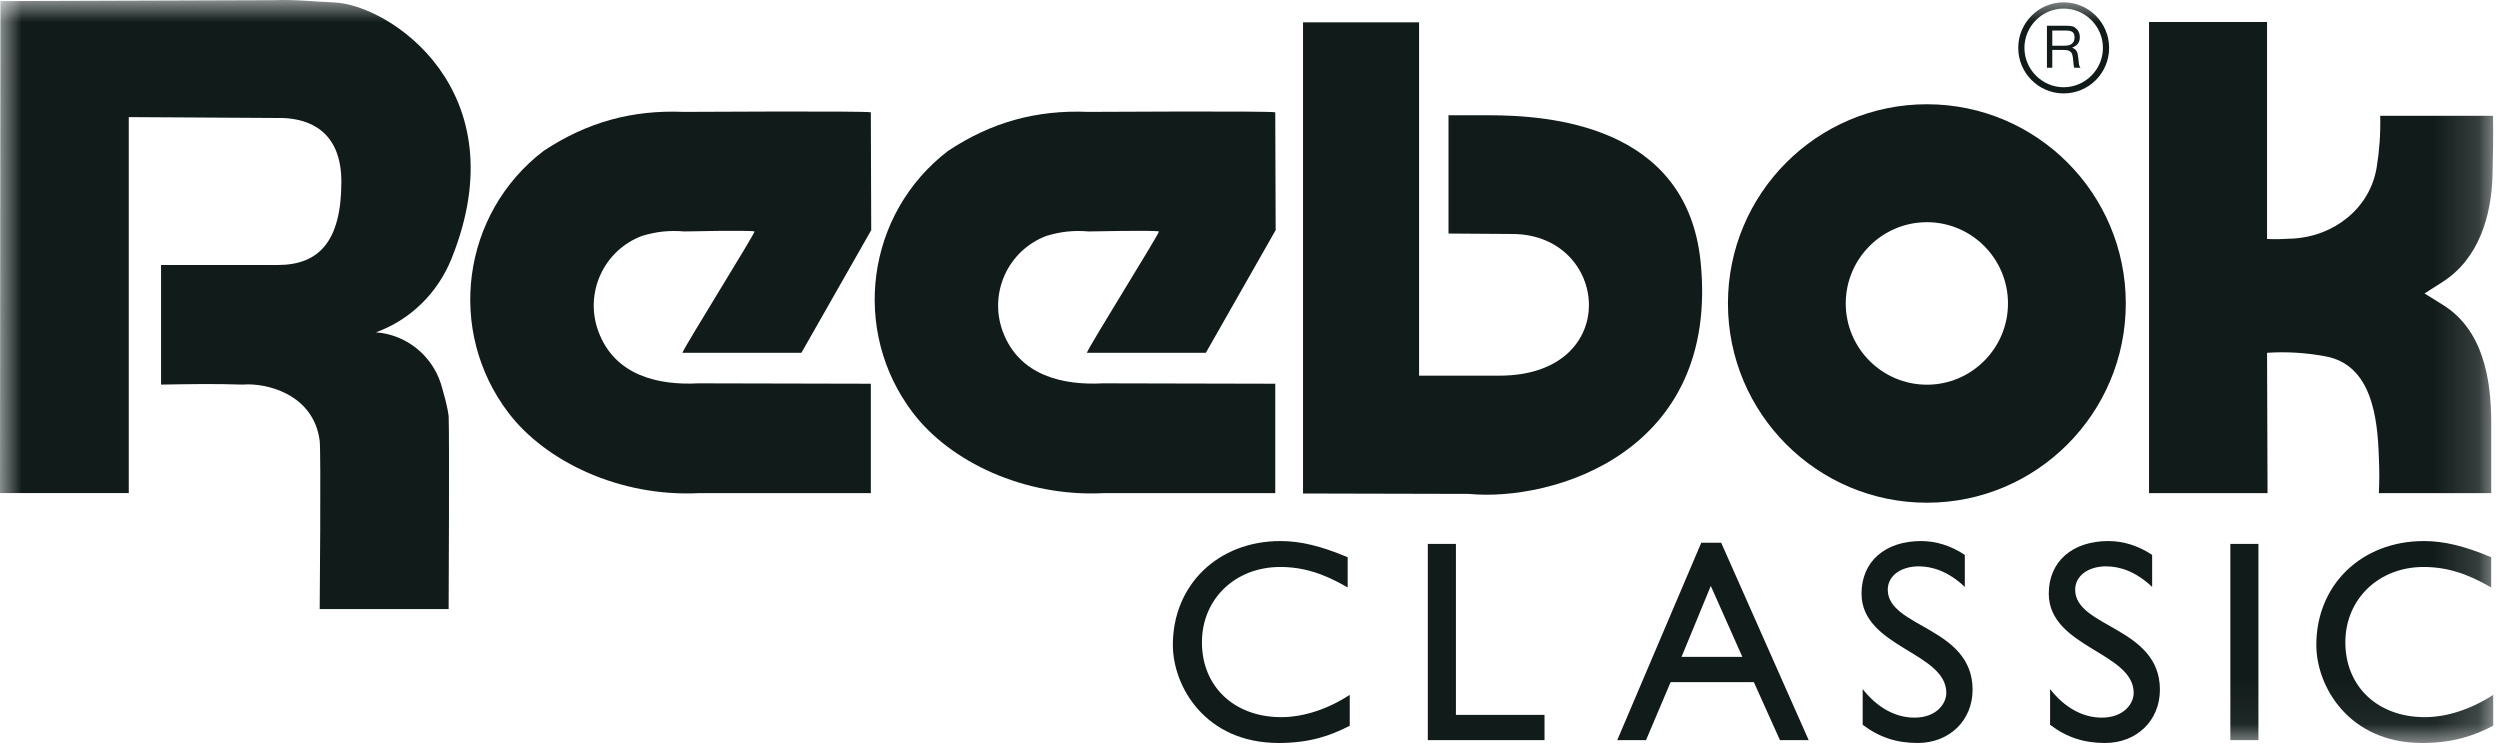 <?xml version="1.0" encoding="UTF-8" standalone="no"?>
<svg width="57" height="17" viewBox="0 0 57 17" version="1.1" xmlns="http://www.w3.org/2000/svg" xmlns:xlink="http://www.w3.org/1999/xlink">
 <defs>
  <polygon id="path-1" points="0 16.94 56.845 16.94 56.845 0 0 0"/>
  <mask id="mask-2" fill="#ffffff">
   <use xlink:href="#path-1"/>
  </mask>
 </defs>
 <g id="Labels" fill="none" fill-rule="evenodd">
  <g id="label_ReebokClassicELL_fi">
   <g id="label_ReebokClassicELL_no">
    <path d="M27.404,14.645 C27.404,13.657 28.163,12.927 29.189,12.927 C29.705,12.927 30.177,13.072 30.727,13.394 L30.727,12.705 C30.118,12.448 29.651,12.336 29.194,12.336 C27.772,12.336 26.741,13.335 26.741,14.704 C26.741,15.646 27.476,16.94 29.155,16.94 C29.856,16.94 30.334,16.776 30.774,16.547 L30.774,15.843 C30.27,16.171 29.718,16.351 29.213,16.351 C28.138,16.351 27.404,15.651 27.404,14.645 L27.404,14.645 Z" id="Fill-1" fill="#111b1a"/>
    <polygon id="Fill-3" fill="#111b1a" points="33.195 12.401 32.554 12.401 32.554 16.875 35.215 16.875 35.215 16.299 33.195 16.299"/>
    <path d="M38.339,14.977 L39.006,13.359 L39.726,14.977 L38.339,14.977 Z M38.789,12.374 L36.873,16.875 L37.529,16.875 L38.09,15.553 L39.988,15.553 L40.583,16.875 L41.238,16.875 L39.243,12.374 L38.789,12.374 Z" id="Fill-5" fill="#111b1a"/>
    <path d="M43.041,13.446 C43.041,13.131 43.336,12.913 43.748,12.913 C44.048,12.913 44.416,13.02 44.798,13.382 L44.798,12.652 C44.481,12.441 44.141,12.336 43.801,12.336 C42.982,12.336 42.443,12.801 42.443,13.533 C42.443,14.763 44.376,14.868 44.376,15.798 C44.376,16.047 44.147,16.362 43.651,16.362 C43.211,16.362 42.799,16.131 42.469,15.711 L42.469,16.525 C42.845,16.809 43.239,16.94 43.721,16.94 C44.443,16.94 44.975,16.43 44.975,15.725 C44.975,14.296 43.041,14.31 43.041,13.446" id="Fill-7" fill="#111b1a"/>
    <path d="M47.314,13.446 C47.314,13.131 47.608,12.913 48.018,12.913 C48.322,12.913 48.686,13.02 49.069,13.382 L49.069,12.652 C48.753,12.441 48.412,12.336 48.071,12.336 C47.252,12.336 46.712,12.801 46.712,13.533 C46.712,14.763 48.648,14.868 48.648,15.798 C48.648,16.047 48.417,16.362 47.922,16.362 C47.483,16.362 47.07,16.131 46.742,15.711 L46.742,16.525 C47.116,16.809 47.508,16.94 47.995,16.94 C48.716,16.94 49.246,16.43 49.246,15.725 C49.246,14.296 47.314,14.31 47.314,13.446" id="Fill-9" fill="#111b1a"/>
    <polygon id="Fill-11" fill="#111b1a" mask="url(#mask-2)" points="50.852 16.875 51.492 16.875 51.492 12.401 50.852 12.401"/>
    <path d="M55.285,16.351 C54.209,16.351 53.474,15.651 53.474,14.645 C53.474,13.657 54.236,12.927 55.257,12.927 C55.777,12.927 56.248,13.072 56.799,13.394 L56.799,12.705 C56.189,12.448 55.723,12.336 55.265,12.336 C53.842,12.336 52.812,13.335 52.812,14.704 C52.812,15.646 53.548,16.94 55.225,16.94 C55.927,16.94 56.405,16.777 56.845,16.547 L56.845,15.843 C56.34,16.171 55.789,16.351 55.285,16.351" id="Fill-13" fill="#111b1a" mask="url(#mask-2)"/>
    <path d="M10.293,5.901 C11.843,2.065 8.882,0.109 7.623,0.056 C7.166,0.037 6.715,-0.015 6.251,0.004 L0.01,0.025 L-8.93416928e-05,11.242 L2.936,11.242 L2.936,2.67 L6.463,2.691 C7.032,2.715 7.783,2.975 7.783,4.144 C7.783,5.516 7.262,6.042 6.332,6.042 L3.672,6.042 L3.672,8.769 C4.306,8.758 4.91,8.747 5.535,8.769 C6.053,8.723 7.151,8.974 7.289,10.051 C7.321,10.313 7.289,13.887 7.289,13.887 L10.229,13.887 C10.229,13.887 10.249,9.899 10.229,9.485 C10.197,9.243 10.122,8.991 10.052,8.747 C9.84,8.092 9.256,7.628 8.57,7.577 C9.357,7.294 9.98,6.679 10.293,5.901" id="Fill-14" fill="#111b1a" mask="url(#mask-2)"/>
    <path d="M38.773,5.96 C38.45,2.834 35.293,2.628 33.932,2.628 L33.026,2.628 L33.026,5.325 L34.498,5.335 C36.705,5.355 37.007,8.565 34.186,8.565 L32.355,8.565 L32.355,0.509 L29.709,0.509 L29.709,11.252 L33.488,11.261 C35.396,11.444 39.22,10.323 38.773,5.96" id="Fill-15" fill="#111b1a" mask="url(#mask-2)"/>
    <path d="M43.934,5.066 C44.952,5.066 45.782,5.897 45.782,6.919 C45.782,7.94 44.952,8.771 43.934,8.771 C42.913,8.771 42.083,7.94 42.083,6.919 C42.083,5.897 42.913,5.066 43.934,5.066 M43.934,11.462 C46.437,11.462 48.468,9.426 48.468,6.919 C48.468,4.411 46.437,2.377 43.934,2.377 C41.429,2.377 39.397,4.411 39.397,6.919 C39.397,9.426 41.429,11.462 43.934,11.462" id="Fill-16" fill="#111b1a" mask="url(#mask-2)"/>
    <path d="M53.019,8.124 C54.069,8.316 54.209,9.507 54.238,10.426 C54.251,10.699 54.251,10.971 54.238,11.244 L56.8,11.244 L56.8,9.639 C56.8,8.629 56.609,7.518 55.701,6.953 L55.279,6.691 L55.691,6.428 C56.518,5.903 56.81,4.913 56.83,3.975 C56.84,3.531 56.85,3.087 56.84,2.641 L54.269,2.641 C54.279,3.036 54.251,3.43 54.189,3.813 C54.037,4.752 53.211,5.388 52.283,5.439 C52.082,5.449 51.891,5.459 51.689,5.449 L51.689,0.502 L48.998,0.502 L48.998,11.244 L51.7,11.244 L51.689,8.044 C52.133,8.013 52.587,8.044 53.019,8.124" id="Fill-17" fill="#111b1a" mask="url(#mask-2)"/>
    <path d="M47.051,0.196 C47.544,0.196 47.947,0.599 47.947,1.092 C47.947,1.583 47.544,1.989 47.051,1.989 C46.561,1.989 46.157,1.583 46.157,1.092 C46.157,0.599 46.561,0.196 47.051,0.196 M47.051,2.13 C47.625,2.13 48.088,1.665 48.088,1.092 C48.088,0.519 47.625,0.053 47.051,0.053 C46.48,0.053 46.016,0.519 46.016,1.092 C46.016,1.665 46.48,2.13 47.051,2.13" id="Fill-18" fill="#111b1a" mask="url(#mask-2)"/>
    <path d="M46.792,0.696 L47.07,0.696 L47.104,0.696 C47.247,0.697 47.3,0.74 47.3,0.858 C47.3,0.926 47.271,0.981 47.221,1.01 C47.175,1.037 47.134,1.043 46.995,1.043 L46.792,1.043 L46.792,0.696 Z M46.792,1.139 L47.025,1.139 C47.128,1.139 47.153,1.143 47.192,1.169 C47.245,1.205 47.257,1.242 47.272,1.404 C47.275,1.424 47.276,1.444 47.277,1.462 C47.281,1.505 47.283,1.516 47.293,1.544 L47.435,1.544 C47.419,1.52 47.413,1.508 47.407,1.493 C47.399,1.468 47.396,1.438 47.386,1.33 C47.372,1.179 47.344,1.125 47.243,1.088 C47.366,1.037 47.42,0.964 47.42,0.849 C47.42,0.77 47.395,0.705 47.345,0.658 C47.286,0.599 47.24,0.587 47.086,0.587 L46.67,0.587 L46.67,1.544 L46.792,1.544 L46.792,1.139 Z" id="Fill-19" fill="#111b1a" mask="url(#mask-2)"/>
    <path d="M18.272,8.044 L19.864,5.247 L19.855,2.561 C19.741,2.526 15.591,2.551 15.591,2.551 C14.406,2.502 13.385,2.786 12.394,3.44 C10.526,4.869 10.17,7.544 11.595,9.415 C12.445,10.528 14.131,11.332 15.933,11.244 L19.855,11.244 L19.855,8.749 L15.923,8.74 C15.025,8.788 14.018,8.573 13.643,7.556 C13.318,6.678 13.766,5.703 14.643,5.377 C14.969,5.279 15.262,5.248 15.601,5.277 C15.601,5.277 17.088,5.244 17.203,5.277 C17.237,5.288 15.585,7.935 15.559,8.044 L18.272,8.044 Z" id="Fill-20" fill="#111b1a" mask="url(#mask-2)"/>
    <path d="M29.076,8.749 L25.145,8.74 C24.246,8.788 23.239,8.573 22.862,7.556 C22.539,6.678 22.986,5.703 23.863,5.377 C24.189,5.279 24.483,5.248 24.822,5.277 C24.822,5.277 26.308,5.245 26.424,5.277 C26.458,5.287 24.803,7.935 24.781,8.044 L27.493,8.044 L29.085,5.247 L29.076,2.561 C28.962,2.526 24.81,2.551 24.81,2.551 C23.627,2.502 22.604,2.786 21.616,3.44 C19.748,4.869 19.39,7.544 20.817,9.415 C21.665,10.528 23.35,11.332 25.153,11.244 L29.076,11.244 L29.076,8.749 Z" id="Fill-21" fill="#111b1a" mask="url(#mask-2)"/>
   </g>
  </g>
 </g>
</svg>
